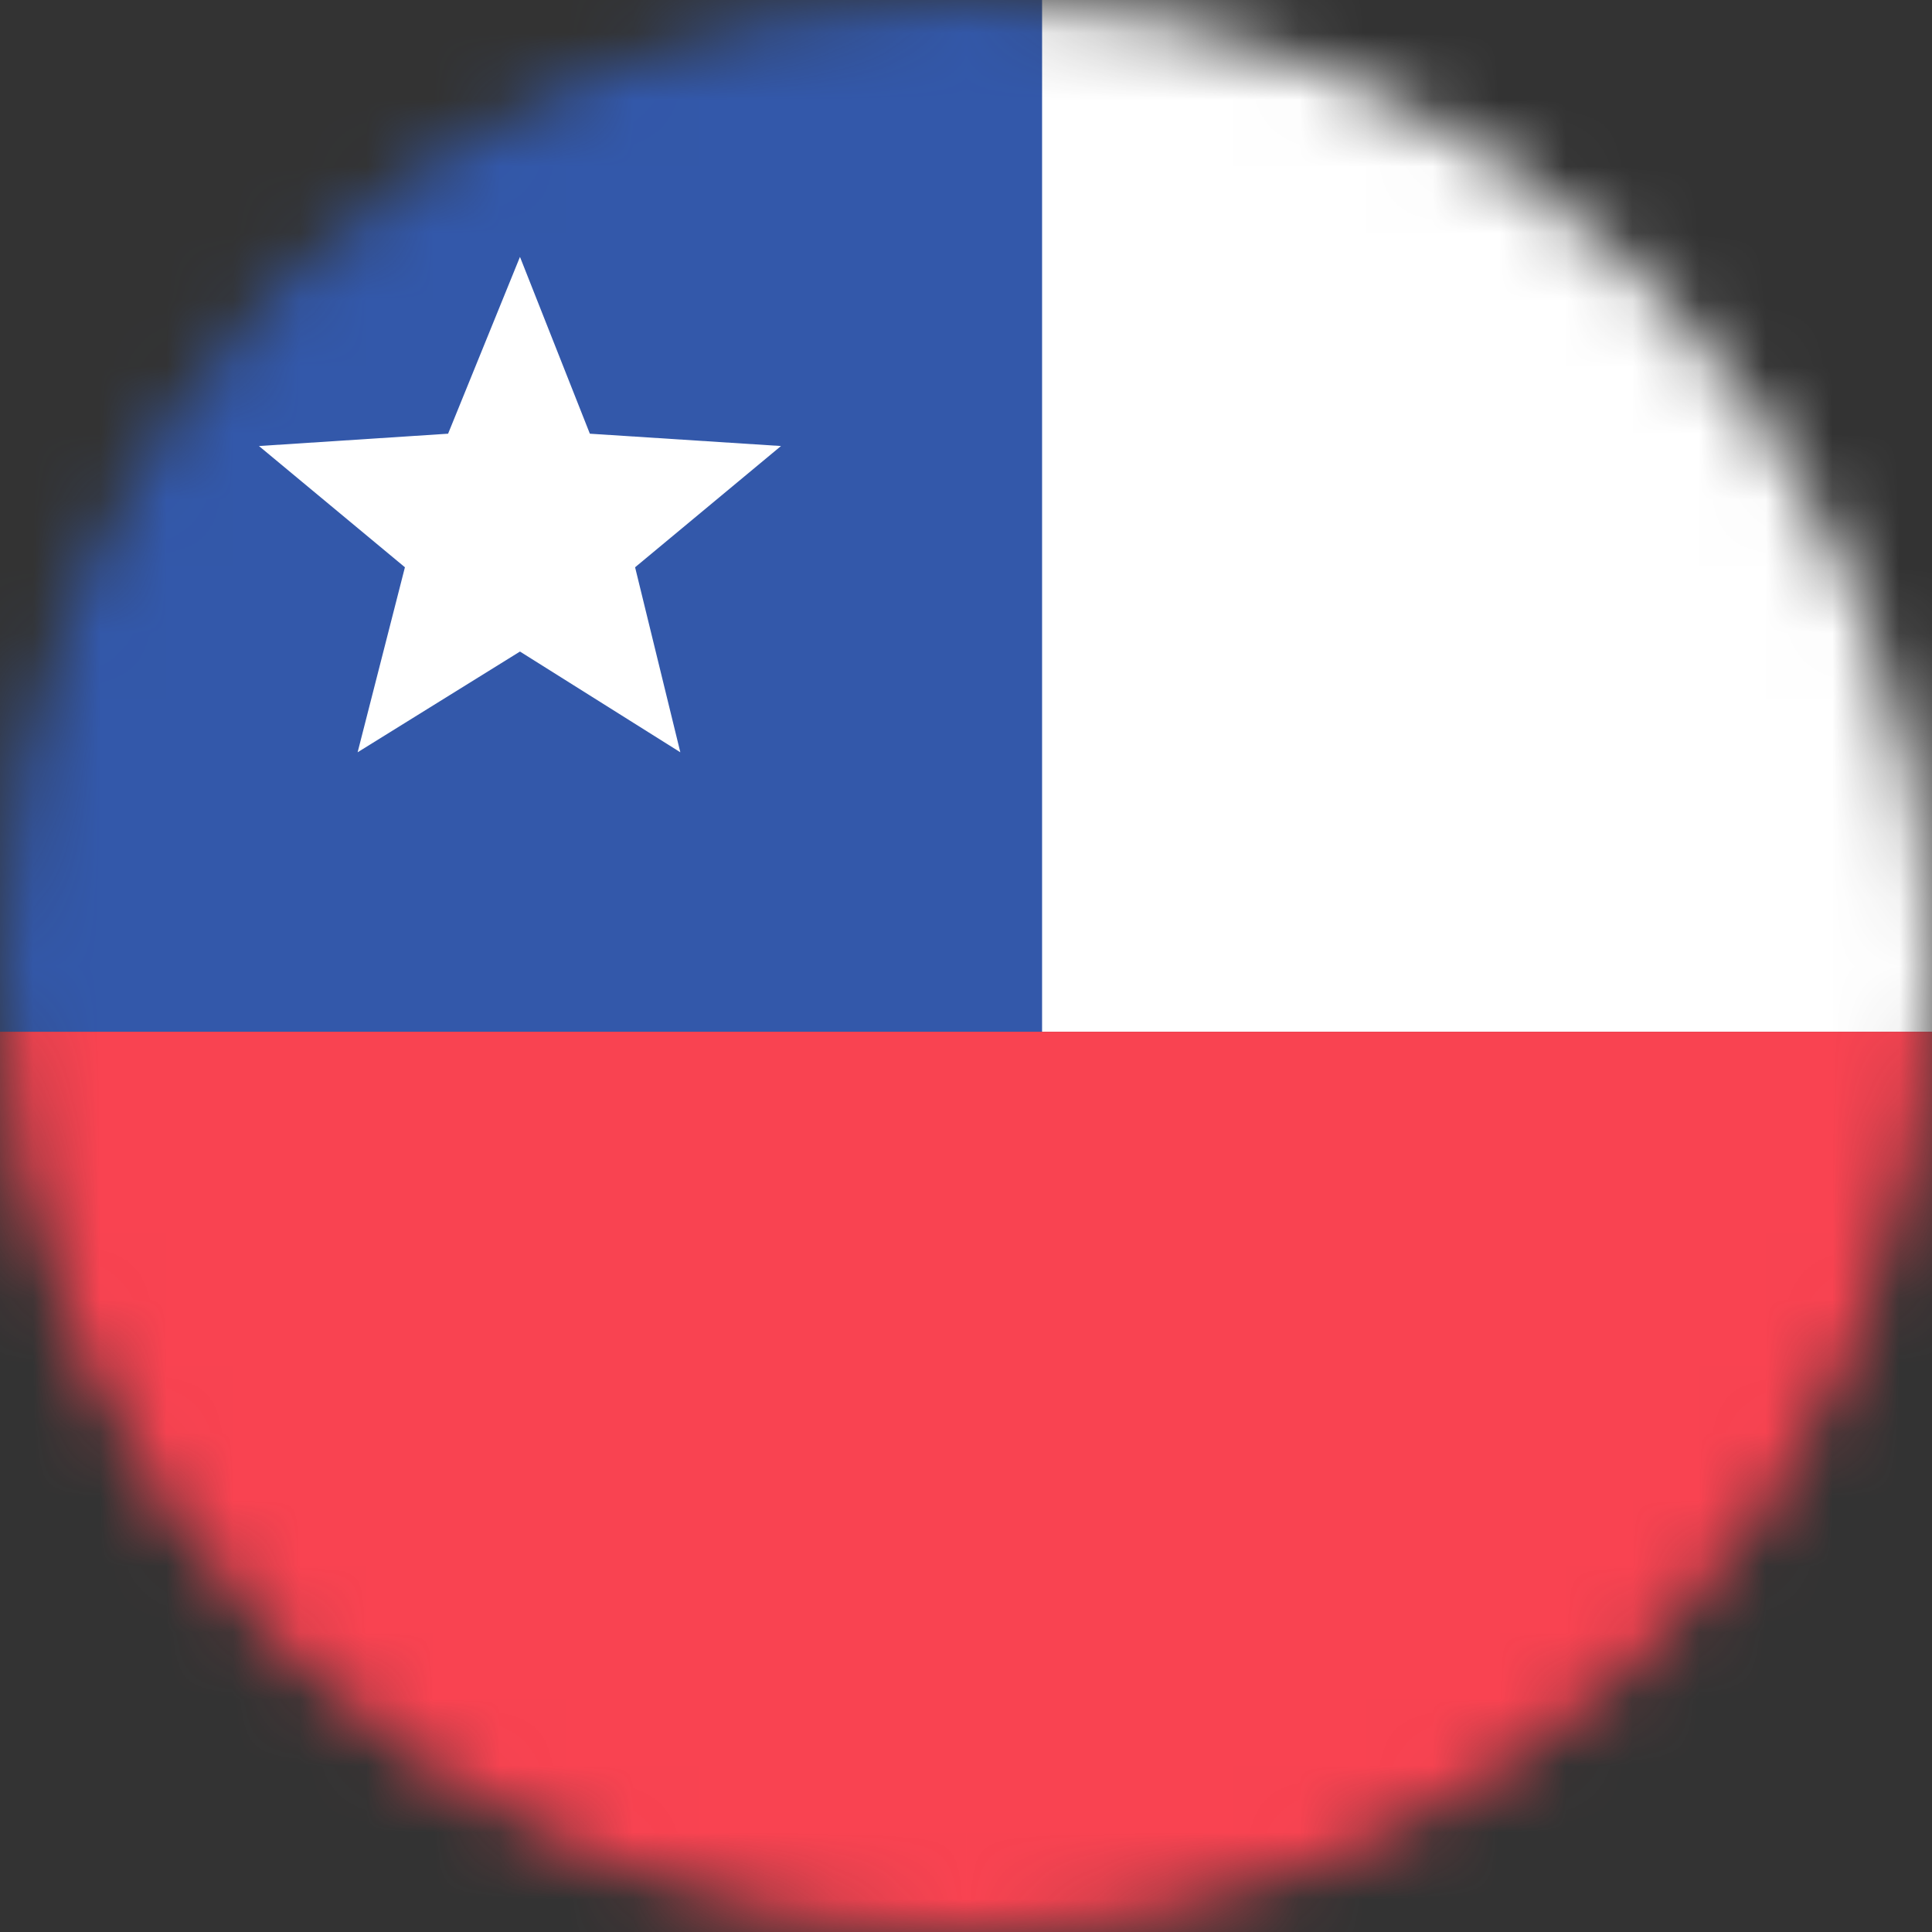 <?xml version="1.0" encoding="UTF-8"?>
<svg xmlns="http://www.w3.org/2000/svg" width="29" height="29" viewBox="0 0 29 29" fill="none">
  <rect x="0" y="0" width="29" height="29" fill="#333333" stroke="none"/>
  <mask id="mask0_396_15424" style="mask-type:alpha" maskUnits="userSpaceOnUse" x="0" y="0" width="29" height="29">
    <circle cx="14.5" cy="14.5" r="14.5" fill="#D9D9D9"></circle>
  </mask>
  <g mask="url(#mask0_396_15424)">
    <path d="M34.121 0H0V15.487H34.121V0Z" fill="white"></path>
    <path d="M15.642 0H0V15.487H15.642V0Z" fill="#3358AA"></path>
    <path d="M7.805 9.78L5.368 11.292L6.078 8.515L3.887 6.695L6.726 6.51L7.805 3.856L8.854 6.51L11.723 6.695L9.533 8.515L10.212 11.292L7.805 9.78Z" fill="white"></path>
    <path d="M34.121 15.487H0V30.974H34.121V15.487Z" fill="#F94351"></path>
  </g>
</svg>
